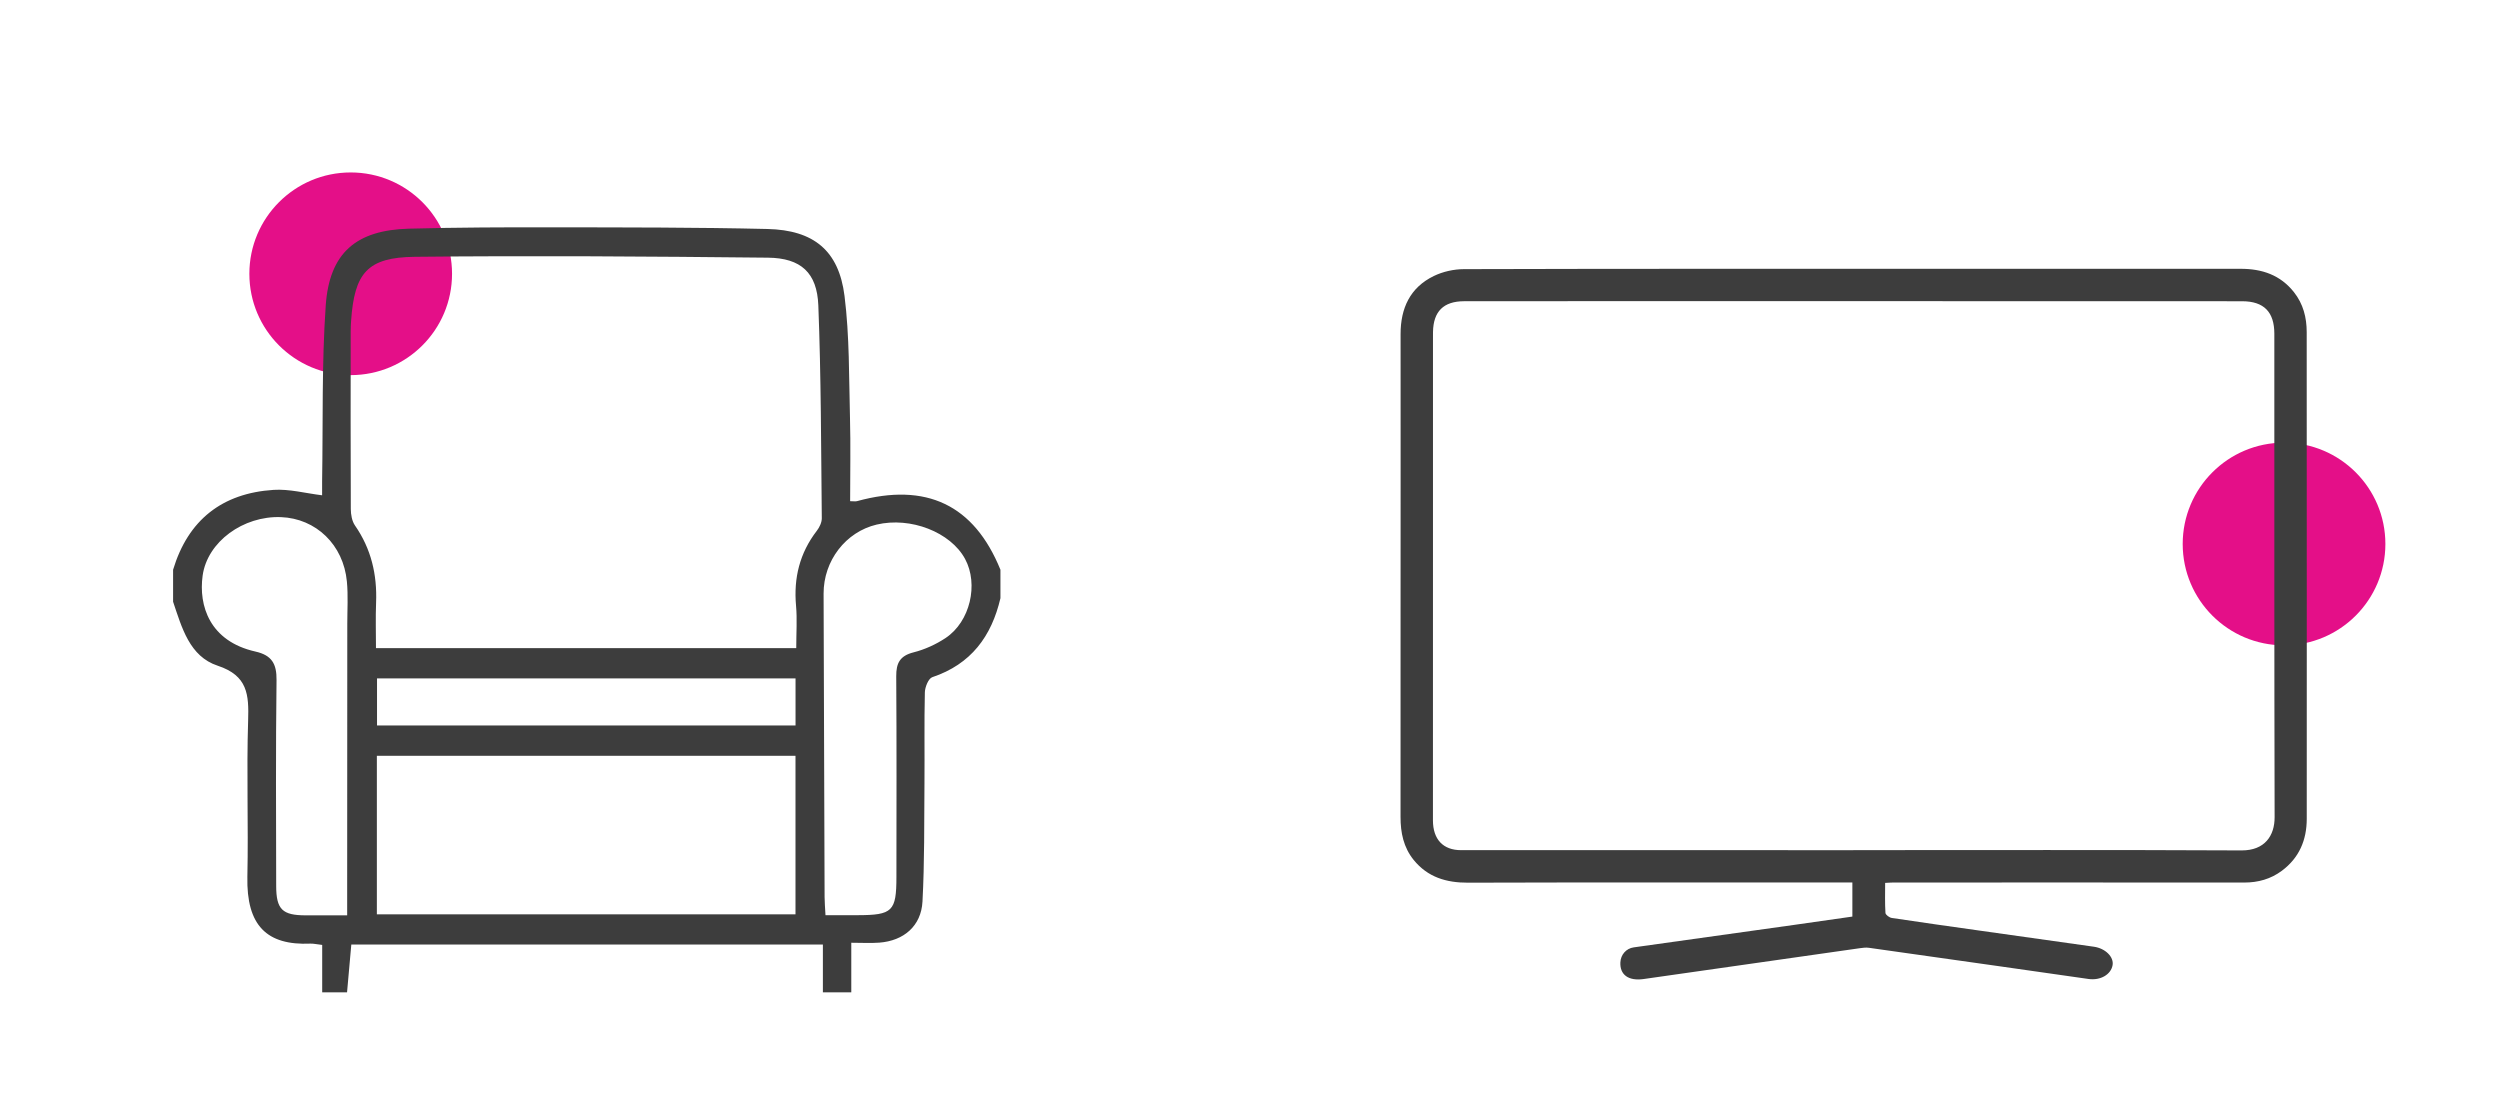 <?xml version="1.0" encoding="utf-8"?>
<!-- Generator: Adobe Illustrator 16.0.0, SVG Export Plug-In . SVG Version: 6.00 Build 0)  -->
<!DOCTYPE svg PUBLIC "-//W3C//DTD SVG 1.1//EN" "http://www.w3.org/Graphics/SVG/1.1/DTD/svg11.dtd">
<svg version="1.1" id="Layer_1" xmlns="http://www.w3.org/2000/svg" xmlns:xlink="http://www.w3.org/1999/xlink" x="0px" y="0px"
	 width="361.481px" height="160px" viewBox="0 0 361.481 160" enable-background="new 0 0 361.481 160" xml:space="preserve">
<g>
	<circle fill="#E40F88" cx="50.709" cy="39.588" r="14.653"/>
	<path fill-rule="evenodd" clip-rule="evenodd" fill="#3D3D3D" d="M25.027,87.004c0-1.541,0-3.082,0-4.623
		c2.171-7.208,7.104-11.065,14.526-11.549c2.277-0.149,4.607,0.489,7.022,0.783c0-0.702-0.009-1.383,0.001-2.062
		c0.139-8.461-0.063-16.944,0.522-25.372c0.527-7.633,4.414-10.917,12.042-11.118c7.01-0.185,14.024-0.207,21.039-0.197
		c10.264,0.019,20.532,0.003,30.79,0.244c6.704,0.158,10.321,3.135,11.143,9.679c0.73,5.825,0.635,11.759,0.791,17.649
		c0.106,4,0.021,8.007,0.021,12.031c0.514,0,0.772,0.056,0.997-0.008c10.029-2.755,16.922,0.539,20.736,9.919
		c0,1.369,0,2.74,0,4.109c-1.285,5.528-4.262,9.553-9.852,11.425c-0.559,0.187-1.059,1.43-1.077,2.195
		c-0.102,4.359-0.02,8.72-0.056,13.08c-0.048,5.725,0.017,11.458-0.287,17.171c-0.188,3.531-2.706,5.672-6.242,5.939
		c-1.255,0.095-2.52,0.015-4.053,0.015c0,2.602,0,4.883,0,7.166c-1.369,0-2.737,0-4.106,0c0-2.276,0-4.555,0-6.91
		c-22.921,0-45.518,0-68.186,0c-0.213,2.393-0.413,4.651-0.616,6.91c-1.197,0-2.396,0-3.594,0c0-2.271,0-4.543,0-6.852
		c-0.869-0.1-1.286-0.205-1.696-0.188c-6.296,0.279-9.274-2.587-9.123-9.683c0.163-7.525-0.133-15.064,0.11-22.585
		c0.118-3.726-0.057-6.482-4.399-7.914C27.399,94.918,26.287,90.73,25.027,87.004z M115.131,93.717c0-2.217,0.145-4.181-0.028-6.119
		c-0.363-4.015,0.521-7.619,2.993-10.837c0.389-0.505,0.735-1.214,0.729-1.826c-0.105-10.262-0.102-20.527-0.501-30.781
		c-0.185-4.717-2.517-6.843-7.276-6.895c-17.019-0.18-34.04-0.308-51.059-0.125c-6.886,0.073-8.743,2.342-9.223,9.262
		c-0.035,0.512-0.057,1.025-0.058,1.539c-0.006,8.555-0.024,17.11,0.016,25.666c0.005,0.803,0.163,1.745,0.604,2.382
		c2.344,3.375,3.213,7.1,3.052,11.154c-0.088,2.176-0.017,4.361-0.017,6.58C74.758,93.717,94.764,93.717,115.131,93.717z
		 M115.022,109.28c-20.372,0-40.426,0-60.531,0c0,7.727,0,15.286,0,22.927c20.232,0,40.3,0,60.531,0
		C115.022,124.526,115.022,116.963,115.022,109.28z M119.36,132.328c1.745,0,3.189,0.002,4.636,0c5.06-0.008,5.618-0.553,5.62-5.535
		c0.006-9.67,0.04-19.336-0.027-29.005c-0.015-1.916,0.537-2.964,2.51-3.464c1.62-0.41,3.237-1.148,4.632-2.076
		c3.546-2.36,4.791-7.77,2.809-11.435c-2.098-3.876-7.881-6.122-12.782-4.962c-4.468,1.055-7.685,5.215-7.673,9.989
		c0.038,14.626,0.091,29.251,0.145,43.877C119.232,130.475,119.304,131.23,119.36,132.328z M50.198,132.351c0-1.281,0-2.204,0-3.127
		c0.005-12.999,0.013-25.996,0.017-38.995c0-2.048,0.136-4.112-0.057-6.144c-0.504-5.326-4.466-9.118-9.536-9.313
		c-5.43-0.208-10.641,3.546-11.323,8.458c-0.6,4.345,1.011,9.487,7.632,10.979c2.358,0.531,3.085,1.757,3.054,4.135
		c-0.123,9.917-0.069,19.838-0.05,29.757c0.006,3.399,0.897,4.245,4.257,4.25C46.068,132.354,47.945,132.351,50.198,132.351z
		 M115.029,98.095c-20.356,0-40.464,0-60.515,0c0,2.406,0,4.584,0,6.798c20.246,0,40.303,0,60.515,0
		C115.029,102.604,115.029,100.423,115.029,98.095z"/>
</g>
<g>
	<circle fill="#E40F88" cx="330.255" cy="78.657" r="14.653"/>
	<g>
		<path fill-rule="evenodd" clip-rule="evenodd" fill="#3D3D3D" d="M267.838,132.53c0-1.678,0-3.222,0-4.933
			c-0.734,0-1.422,0-2.109,0c-17.819,0.003-35.641-0.021-53.463,0.033c-3.147,0.011-5.833-0.794-7.857-3.286
			c-1.469-1.81-1.906-3.949-1.902-6.227c0.009-10.116,0.003-20.233,0.004-30.35c0.003-13.152,0.018-26.305,0.003-39.455
			c-0.003-3.74,1.369-6.731,4.799-8.401c1.314-0.64,2.907-0.993,4.374-0.996c22.375-0.063,44.746-0.048,67.121-0.048
			c15.059,0,30.114,0.013,45.174,0c3.085-0.003,5.738,0.887,7.709,3.381c1.337,1.695,1.84,3.652,1.841,5.773
			c0.004,13.774,0.008,27.549,0.012,41.323c0.001,9.688,0.011,19.375-0.005,29.064c-0.005,3.046-1.085,5.618-3.585,7.487
			c-1.616,1.21-3.452,1.717-5.46,1.714c-9.065-0.012-18.131-0.009-27.197-0.009c-7.861,0-15.72,0.003-23.579,0.007
			c-0.342,0-0.684,0.032-1.14,0.054c0,1.492-0.048,2.923,0.044,4.344c0.016,0.268,0.564,0.67,0.909,0.723
			c4.23,0.64,8.467,1.229,12.701,1.829c5.508,0.777,11.015,1.549,16.52,2.33c1.67,0.236,2.911,1.475,2.713,2.661
			c-0.229,1.354-1.736,2.248-3.476,2.005c-4.237-0.591-8.469-1.211-12.702-1.813c-6.353-0.906-12.705-1.81-19.06-2.697
			c-0.414-0.059-0.853-0.006-1.271,0.054c-10.433,1.484-20.864,2.984-31.297,4.463c-2.199,0.313-3.458-0.621-3.365-2.418
			c0.055-1.1,0.831-2.005,1.931-2.16c7.777-1.098,15.559-2.18,23.336-3.271C262.291,133.326,265.02,132.933,267.838,132.53z
			 M267.98,122.928c0,0,0-0.003,0-0.006c18.714,0,37.428-0.049,56.141,0.042c3.346,0.015,4.779-2.126,4.771-4.801
			c-0.056-23.303-0.037-46.607-0.04-69.913c-0.002-3.142-1.506-4.683-4.636-4.692c-5.913-0.017-11.827-0.01-17.741-0.01
			c-25.602,0-51.201-0.002-76.803-0.002c-5.989,0-11.982-0.005-17.974,0.009c-2.979,0.009-4.443,1.474-4.497,4.439
			c-0.005,0.31-0.003,0.622-0.003,0.933c0,7.976,0.001,15.951,0,23.928c-0.002,15.251-0.009,30.503-0.006,45.754
			c0,2.772,1.477,4.319,4.064,4.319C230.165,122.928,249.074,122.928,267.98,122.928z"/>
	</g>
</g>
</svg>
